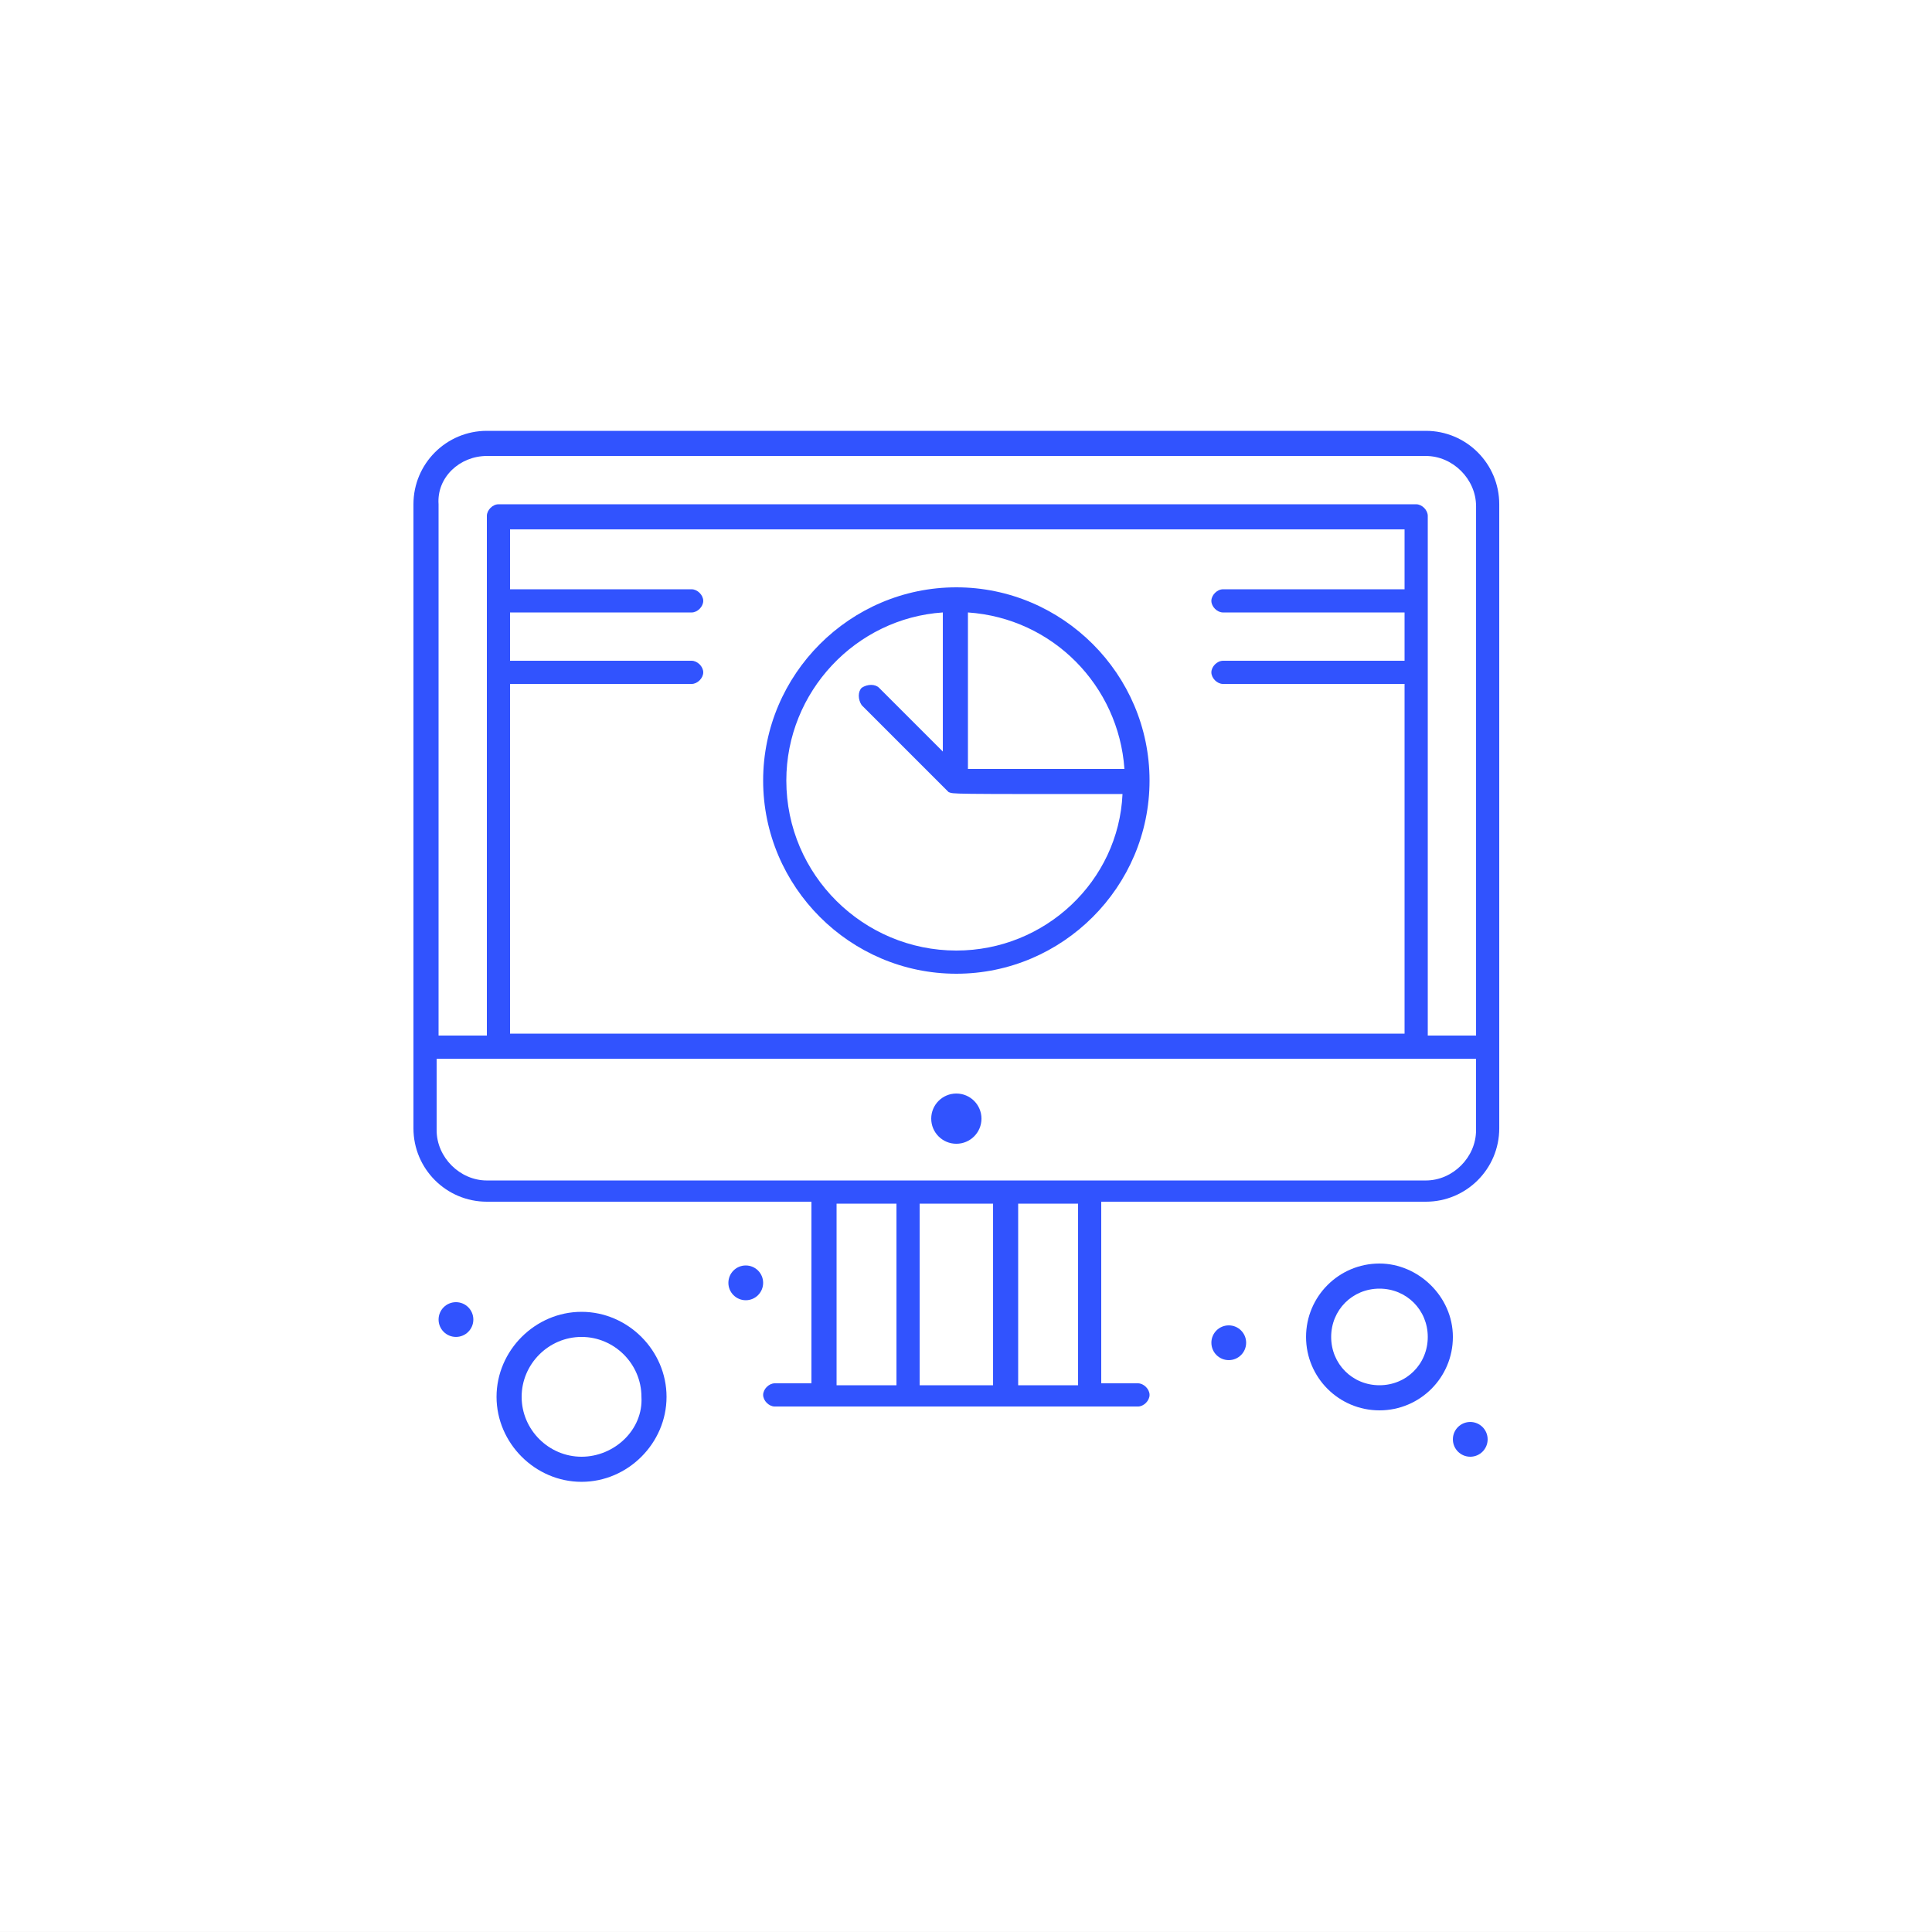 <svg width="100" height="100" viewBox="0 0 100 100" fill="none" xmlns="http://www.w3.org/2000/svg">
<rect x="0" y="0" width="100" height="100" fill="#333333" stroke="none"/>
<path d="M100 0H0V99.999H100V0Z" fill="white"/>
<path d="M63.601 68.601C64.098 68.601 64.5 69.004 64.5 69.5C64.5 69.998 64.098 70.4 63.601 70.4C63.104 70.4 62.701 69.998 62.701 69.5C62.7 69.004 63.103 68.601 63.601 68.601Z" fill="#3153FE"/>
<path d="M76.101 73.601C76.598 73.601 77 74.004 77 74.5C77 74.998 76.598 75.4 76.101 75.4C75.604 75.4 75.201 74.998 75.201 74.5C75.2 74.004 75.603 73.601 76.101 73.601Z" fill="#3153FE"/>
<path d="M38.601 65.5C39.098 65.5 39.5 65.903 39.5 66.4C39.5 66.897 39.098 67.3 38.601 67.3C38.104 67.3 37.701 66.897 37.701 66.4C37.701 65.903 38.103 65.5 38.601 65.5Z" fill="#3153FE"/>
<path d="M23.601 67.4C24.098 67.4 24.5 67.803 24.5 68.3C24.5 68.797 24.098 69.199 23.601 69.199C23.104 69.199 22.701 68.797 22.701 68.3C22.701 67.803 23.103 67.4 23.601 67.4Z" fill="#3153FE"/>
<path d="M49.5 56.601C50.219 56.601 50.801 57.183 50.801 57.901C50.801 58.619 50.219 59.201 49.5 59.201C48.782 59.201 48.2 58.619 48.2 57.901C48.2 57.183 48.782 56.601 49.5 56.601Z" fill="#3153FE"/>
<path d="M73.801 22.3H25.2C23.1 22.3 21.4 24 21.4 26.1V58.4C21.4 60.5 23.1 62.2 25.2 62.2H42V71.6H40.101C39.801 71.6 39.5 71.9 39.5 72.2C39.5 72.5 39.801 72.801 40.101 72.801C43.901 72.801 54.801 72.801 58.901 72.801C59.201 72.801 59.501 72.5 59.501 72.2C59.501 71.9 59.201 71.6 58.901 71.6H57V62.2H73.801C75.901 62.2 77.601 60.5 77.601 58.4V26.1C77.601 24 75.9 22.3 73.801 22.3ZM25.2 23.601H73.801C75.2 23.601 76.401 24.801 76.401 26.201V53.601H73.901V26.701C73.901 26.401 73.601 26.101 73.301 26.101H25.801C25.5 26.101 25.2 26.401 25.2 26.701V53.601H22.7V26.101C22.601 24.701 23.801 23.601 25.2 23.601ZM26.4 53.601V35.401H35.8C36.1 35.401 36.4 35.101 36.4 34.801C36.4 34.501 36.1 34.201 35.8 34.201H26.4V31.701H35.8C36.1 31.701 36.4 31.401 36.4 31.101C36.4 30.801 36.1 30.501 35.8 30.501H26.4V27.401H72.7V30.501H63.301C63 30.501 62.7 30.801 62.7 31.101C62.7 31.401 63 31.701 63.301 31.701H72.7V34.201H63.301C63 34.201 62.7 34.501 62.7 34.801C62.7 35.101 63 35.401 63.301 35.401H72.7V53.501H26.4V53.601ZM43.301 62.301H46.401V71.7H43.301V62.301ZM47.601 71.7V62.301H51.401V71.7H47.601ZM55.801 71.7H52.7V62.301H55.801V71.7ZM73.801 61.101C69.401 61.101 27.801 61.101 25.2 61.101C23.801 61.101 22.6 59.901 22.6 58.5V54.801H76.4V58.5C76.4 59.9 75.2 61.101 73.801 61.101Z" fill="#3153FE"/>
<path d="M71.401 65.4C69.301 65.4 67.601 67.1 67.601 69.2C67.601 71.301 69.301 73 71.401 73C73.501 73 75.201 71.301 75.201 69.2C75.201 67.101 73.401 65.4 71.401 65.4ZM71.401 71.7C70.001 71.7 68.901 70.6 68.901 69.2C68.901 67.801 70.001 66.7 71.401 66.7C72.801 66.7 73.901 67.801 73.901 69.2C73.901 70.601 72.802 71.7 71.401 71.7Z" fill="#3153FE"/>
<path d="M30.101 67.9C27.701 67.9 25.701 69.9 25.701 72.3C25.701 74.699 27.701 76.699 30.101 76.699C32.5 76.699 34.5 74.699 34.5 72.3C34.5 69.9 32.5 67.9 30.101 67.9ZM30.101 75.4C28.401 75.4 27 74 27 72.3C27 70.6 28.4 69.199 30.101 69.199C31.802 69.199 33.201 70.599 33.201 72.3C33.301 74 31.801 75.4 30.101 75.4Z" fill="#3153FE"/>
<path d="M49.5 30.4C44 30.4 39.5 34.9 39.5 40.4C39.5 45.9 44 50.4 49.5 50.4C55 50.4 59.5 45.9 59.5 40.4C59.5 34.9 55 30.4 49.5 30.4ZM58.2 39.8H50.1V31.7C54.5 32 57.9 35.5 58.2 39.8ZM49.5 49.2C44.7 49.2 40.7 45.3 40.7 40.4C40.7 35.8 44.301 32 48.801 31.7V38.9L45.5 35.6C45.301 35.4 44.9 35.4 44.601 35.6C44.401 35.8 44.401 36.2 44.601 36.5C49.301 41.2 49 40.9 49.101 41C49.401 41.1 48.901 41.1 58.101 41.1C57.9 45.601 54.101 49.2 49.5 49.2Z" fill="#3153FE"/>
</svg>
